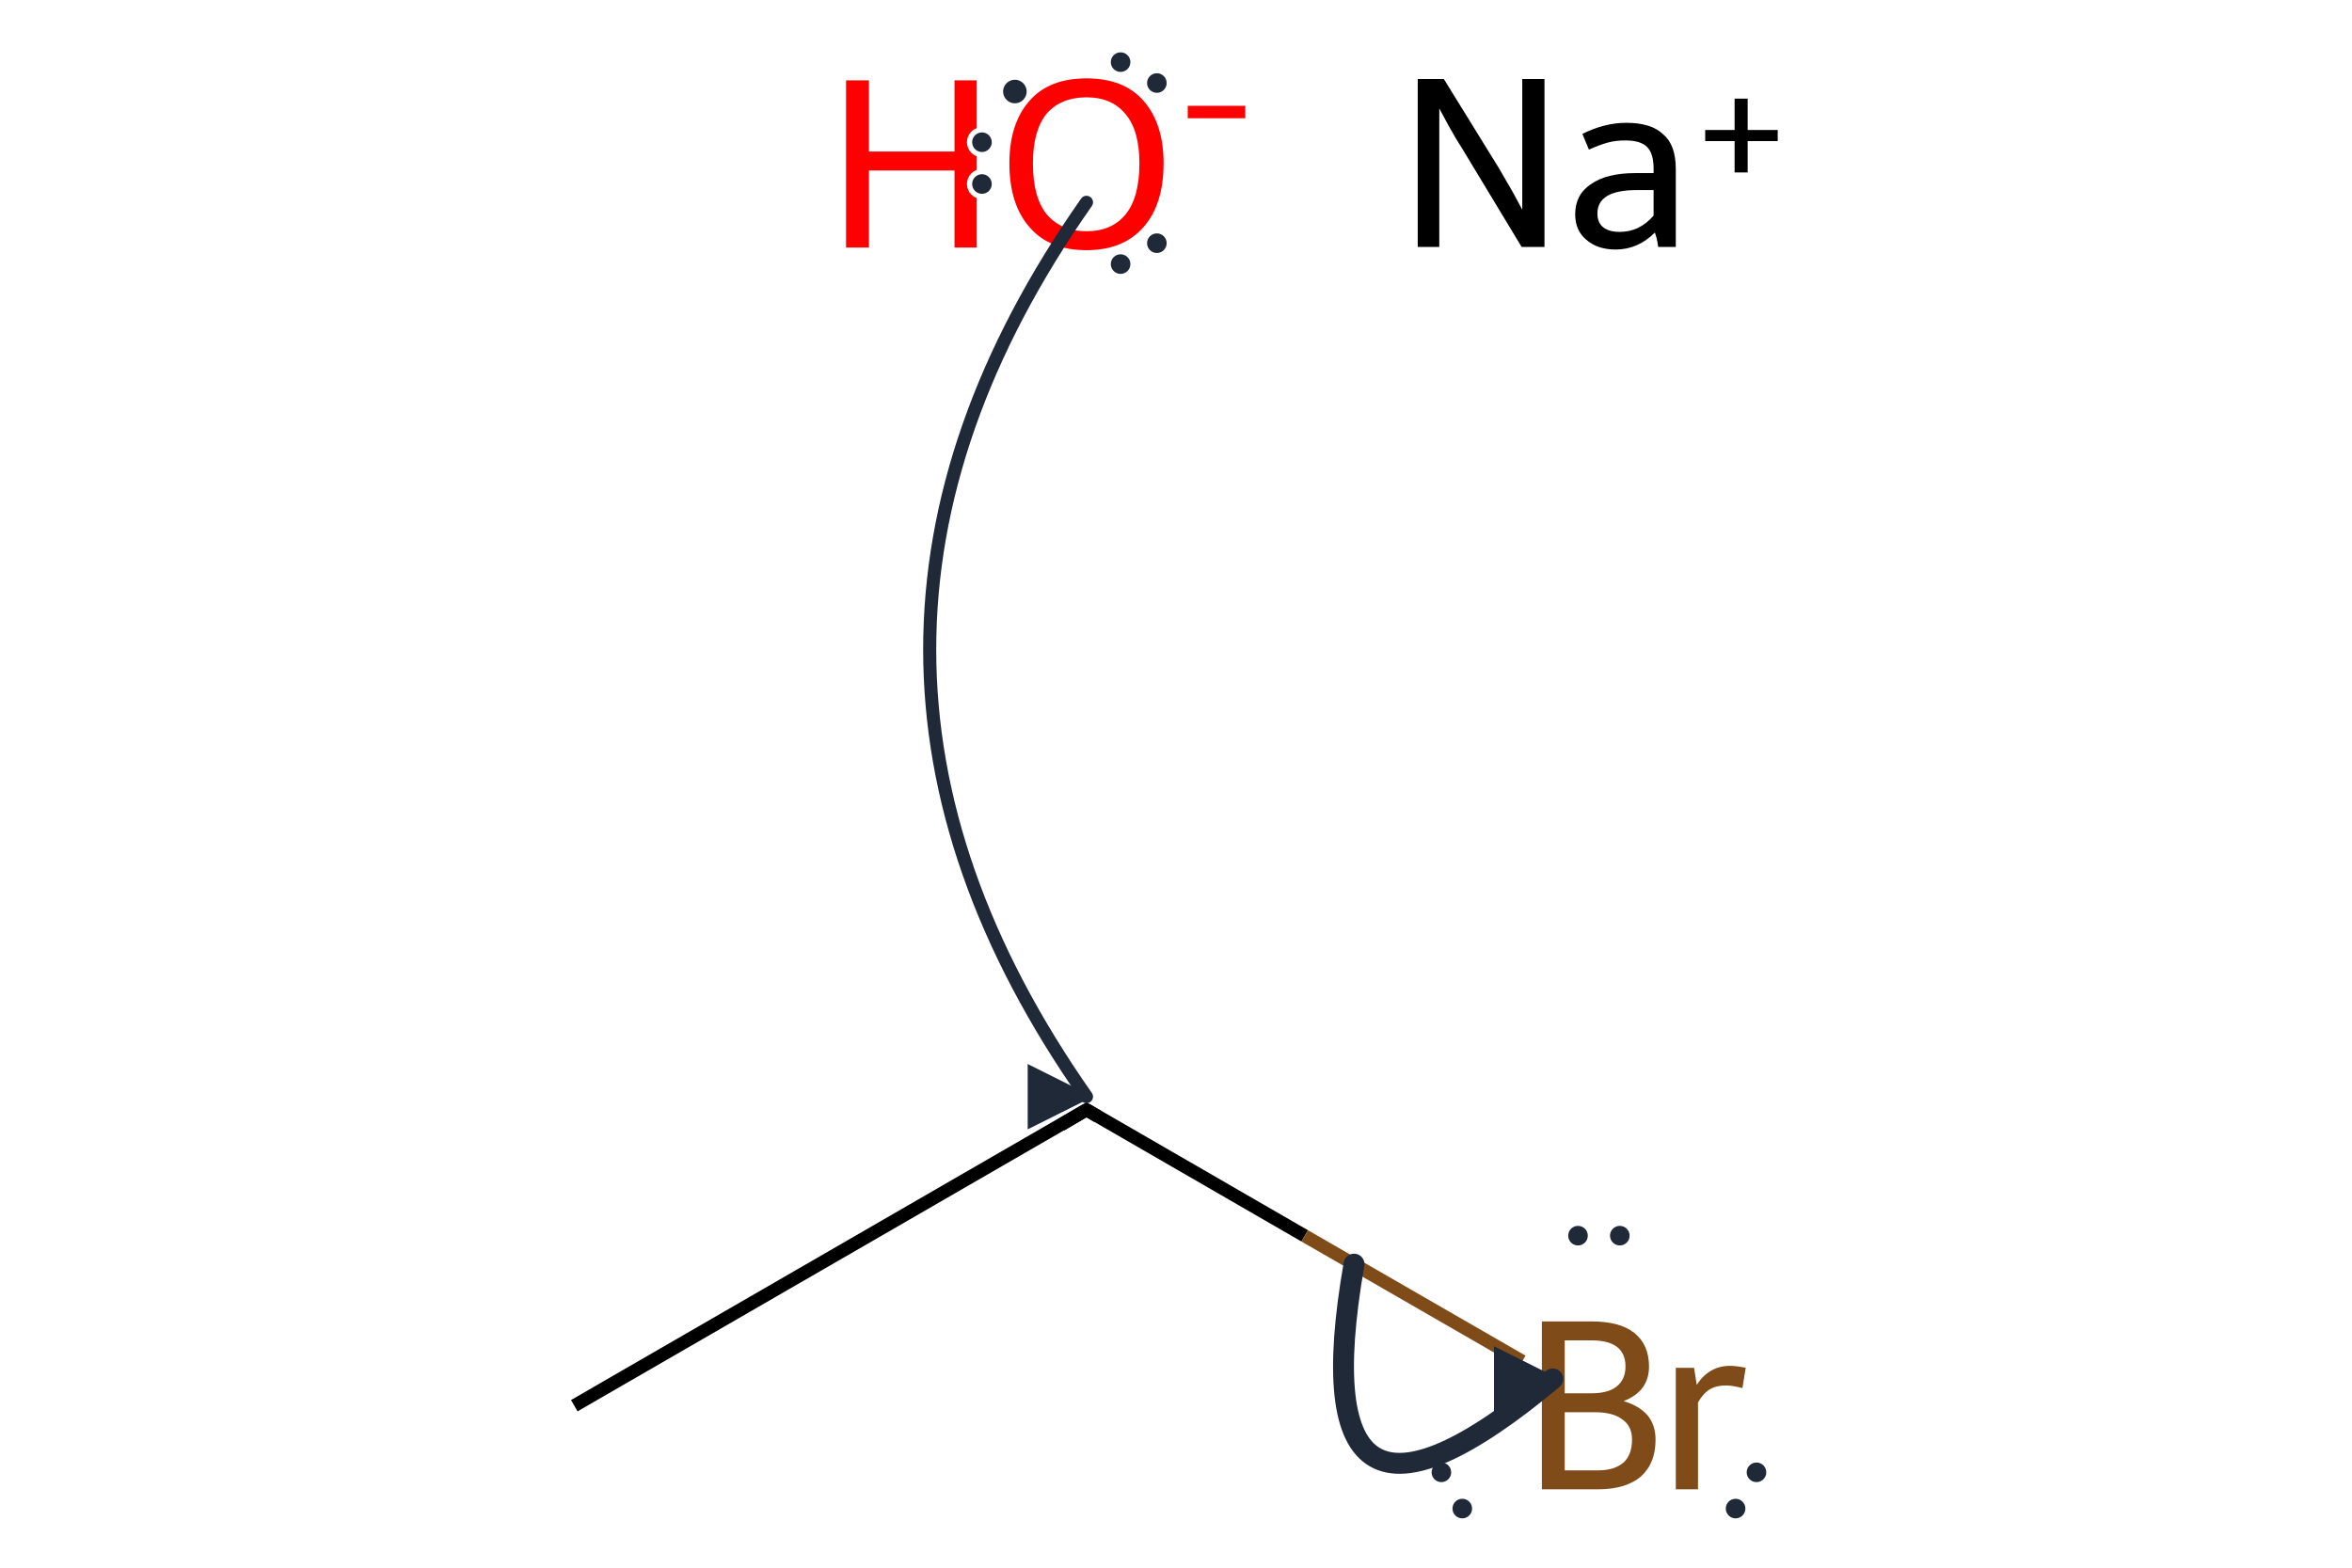 <?xml version='1.0' encoding='iso-8859-1'?>
<svg version='1.1' baseProfile='full'
              xmlns='http://www.w3.org/2000/svg'
                      xmlns:rdkit='http://www.rdkit.org/xml'
                      xmlns:xlink='http://www.w3.org/1999/xlink'
                  xml:space='preserve'
width='360px' height='240px' viewBox='0 0 360 240'>
<!-- END OF HEADER -->
<path class='bond-0 atom-0 atom-1' d='M 87.9,215.2 L 166.3,169.9' style='fill:none;fill-rule:evenodd;stroke:#000000;stroke-width:2.0px;stroke-linecap:butt;stroke-linejoin:miter;stroke-opacity:1' />
<path class='bond-1 atom-1 atom-2' d='M 166.3,169.9 L 199.7,189.2' style='fill:none;fill-rule:evenodd;stroke:#000000;stroke-width:2.0px;stroke-linecap:butt;stroke-linejoin:miter;stroke-opacity:1' />
<path class='bond-1 atom-1 atom-2' d='M 199.7,189.2 L 233.0,208.4' style='fill:none;fill-rule:evenodd;stroke:#7F4C19;stroke-width:2.0px;stroke-linecap:butt;stroke-linejoin:miter;stroke-opacity:1' />
<path d='M 162.4,172.2 L 166.3,169.9 L 168.0,170.9' style='fill:none;stroke:#000000;stroke-width:2.0px;stroke-linecap:butt;stroke-linejoin:miter;stroke-miterlimit:10;stroke-opacity:1;' />
<path class='atom-2' d='M 248.5 214.5
Q 250.9 215.2, 252.2 216.7
Q 253.4 218.2, 253.4 220.4
Q 253.4 224.0, 251.2 226.0
Q 248.9 228.0, 244.6 228.0
L 236.0 228.0
L 236.0 202.3
L 243.6 202.3
Q 248.0 202.3, 250.2 204.1
Q 252.4 205.9, 252.4 209.2
Q 252.4 213.0, 248.5 214.5
M 239.5 205.2
L 239.5 213.3
L 243.6 213.3
Q 246.1 213.3, 247.4 212.3
Q 248.8 211.2, 248.8 209.2
Q 248.8 205.2, 243.6 205.2
L 239.5 205.2
M 244.6 225.1
Q 247.1 225.1, 248.5 223.9
Q 249.8 222.7, 249.8 220.4
Q 249.8 218.3, 248.3 217.3
Q 246.9 216.2, 244.1 216.2
L 239.5 216.2
L 239.5 225.1
L 244.6 225.1
' fill='#7F4C19'/>
<path class='atom-2' d='M 259.3 209.4
L 259.7 212.0
Q 261.6 209.1, 264.8 209.1
Q 265.8 209.1, 267.2 209.4
L 266.7 212.5
Q 265.1 212.1, 264.2 212.1
Q 262.7 212.1, 261.7 212.7
Q 260.7 213.3, 259.9 214.7
L 259.9 228.0
L 256.5 228.0
L 256.5 209.4
L 259.3 209.4
' fill='#7F4C19'/>
<path class='atom-3' d='M 221.0 12.1
L 229.4 25.7
Q 230.2 27.1, 231.6 29.5
Q 232.9 31.9, 233.0 32.1
L 233.0 12.1
L 236.4 12.1
L 236.4 37.8
L 232.9 37.8
L 223.9 22.9
Q 222.8 21.2, 221.7 19.2
Q 220.6 17.2, 220.3 16.6
L 220.3 37.8
L 217.0 37.8
L 217.0 12.1
L 221.0 12.1
' fill='#000000'/>
<path class='atom-3' d='M 241.1 32.8
Q 241.1 29.8, 243.5 28.2
Q 245.9 26.5, 250.3 26.5
L 253.1 26.5
L 253.1 25.8
Q 253.1 23.5, 252.1 22.5
Q 251.1 21.5, 248.8 21.5
Q 247.3 21.5, 246.2 21.8
Q 245.0 22.1, 243.2 22.9
L 242.2 20.5
Q 245.6 18.8, 248.9 18.8
Q 252.8 18.8, 254.6 20.6
Q 256.5 22.2, 256.5 25.9
L 256.5 37.8
L 253.8 37.8
Q 253.8 37.7, 253.7 37.1
Q 253.6 36.5, 253.3 35.6
Q 250.7 38.2, 247.3 38.2
Q 244.5 38.2, 242.8 36.7
Q 241.1 35.3, 241.1 32.8
M 244.5 32.7
Q 244.5 34.1, 245.4 34.8
Q 246.3 35.5, 247.9 35.5
Q 249.4 35.5, 250.7 34.9
Q 252.1 34.2, 253.1 33.0
L 253.1 29.1
L 250.5 29.1
Q 247.5 29.1, 246.0 30.0
Q 244.5 30.9, 244.5 32.7
' fill='#000000'/>
<path class='atom-3' d='M 261.0 19.9
L 265.5 19.9
L 265.5 15.1
L 267.5 15.1
L 267.5 19.9
L 272.1 19.9
L 272.1 21.6
L 267.5 21.6
L 267.5 26.4
L 265.5 26.4
L 265.5 21.6
L 261.0 21.6
L 261.0 19.9
' fill='#000000'/>
<path class='atom-4' d='M 129.5 12.3
L 133.0 12.3
L 133.0 23.2
L 146.1 23.2
L 146.1 12.3
L 149.5 12.3
L 149.5 37.9
L 146.1 37.9
L 146.1 26.1
L 133.0 26.1
L 133.0 37.9
L 129.5 37.9
L 129.5 12.3
' fill='#FF0000'/>
<path class='atom-4' d='M 154.5 25.0
Q 154.5 18.9, 157.6 15.4
Q 160.6 12.0, 166.3 12.0
Q 172.0 12.0, 175.0 15.4
Q 178.1 18.9, 178.1 25.0
Q 178.1 31.3, 175.0 34.8
Q 171.9 38.3, 166.3 38.3
Q 160.6 38.3, 157.6 34.8
Q 154.5 31.3, 154.5 25.0
M 166.3 35.4
Q 170.2 35.4, 172.3 32.8
Q 174.4 30.2, 174.4 25.0
Q 174.4 20.0, 172.3 17.5
Q 170.2 14.9, 166.3 14.9
Q 162.4 14.9, 160.2 17.4
Q 158.1 20.0, 158.1 25.0
Q 158.1 30.2, 160.2 32.8
Q 162.4 35.4, 166.3 35.4
' fill='#FF0000'/>
<path class='atom-4' d='M 181.8 16.2
L 190.6 16.2
L 190.6 18.1
L 181.8 18.1
L 181.8 16.2
' fill='#FF0000'/>
<defs><marker id='rdk-mech-arrowhead' viewBox='0 0 10 10' refX='9' refY='5' markerUnits='userSpaceOnUse' markerWidth='10' markerHeight='10' orient='auto'><path d='M 0 0 L 10 5 L 0 10 z' fill='#1f2937' /></marker><marker id='rdk-mech-fishhook' viewBox='0 0 10 10' refX='9' refY='5' markerUnits='userSpaceOnUse' markerWidth='10' markerHeight='10' orient='auto'><path d='M 0 2 C 5 2, 8 4, 10 5' stroke='#1f2937' stroke-width='2' fill='none' stroke-linecap='round' /></marker></defs><g class='mechanism-electrons'><circle cx='150.30' cy='21.77' r='1.9' fill='#1f2937' stroke='#ffffff' stroke-width='0.8' /><circle cx='150.30' cy='28.17' r='1.9' fill='#1f2937' stroke='#ffffff' stroke-width='0.8' /><circle cx='177.07' cy='12.71' r='1.9' fill='#1f2937' stroke='#ffffff' stroke-width='0.8' /><circle cx='171.52' cy='9.51' r='1.9' fill='#1f2937' stroke='#ffffff' stroke-width='0.8' /><circle cx='171.52' cy='40.43' r='1.9' fill='#1f2937' stroke='#ffffff' stroke-width='0.8' /><circle cx='177.07' cy='37.23' r='1.9' fill='#1f2937' stroke='#ffffff' stroke-width='0.8' /><circle cx='155.34' cy='14.01' r='2.2' fill='#1f2937' stroke='#ffffff' stroke-width='0.8' /><circle cx='265.65' cy='230.95' r='1.9' fill='#1f2937' stroke='#ffffff' stroke-width='0.8' /><circle cx='268.85' cy='225.40' r='1.9' fill='#1f2937' stroke='#ffffff' stroke-width='0.8' /><circle cx='220.62' cy='225.40' r='1.9' fill='#1f2937' stroke='#ffffff' stroke-width='0.8' /><circle cx='223.82' cy='230.95' r='1.9' fill='#1f2937' stroke='#ffffff' stroke-width='0.8' /><circle cx='247.93' cy='189.17' r='1.9' fill='#1f2937' stroke='#ffffff' stroke-width='0.8' /><circle cx='241.53' cy='189.17' r='1.9' fill='#1f2937' stroke='#ffffff' stroke-width='0.8' /></g><g class='mechanism-arrows'><path d='M 166.30 30.97 Q 118.30 99.43 166.30 167.89' stroke='#1f2937' stroke-width='2.0' fill='none' stroke-linecap='round' marker-end='url(#rdk-mech-arrowhead)' style='pointer-events:none' /><path d='M 207.25 193.53 Q 198.46 243.88 237.67 211.10' stroke='#1f2937' stroke-width='3.2' fill='none' stroke-linecap='round' marker-end='url(#rdk-mech-arrowhead)' style='pointer-events:none' /></g></svg>
